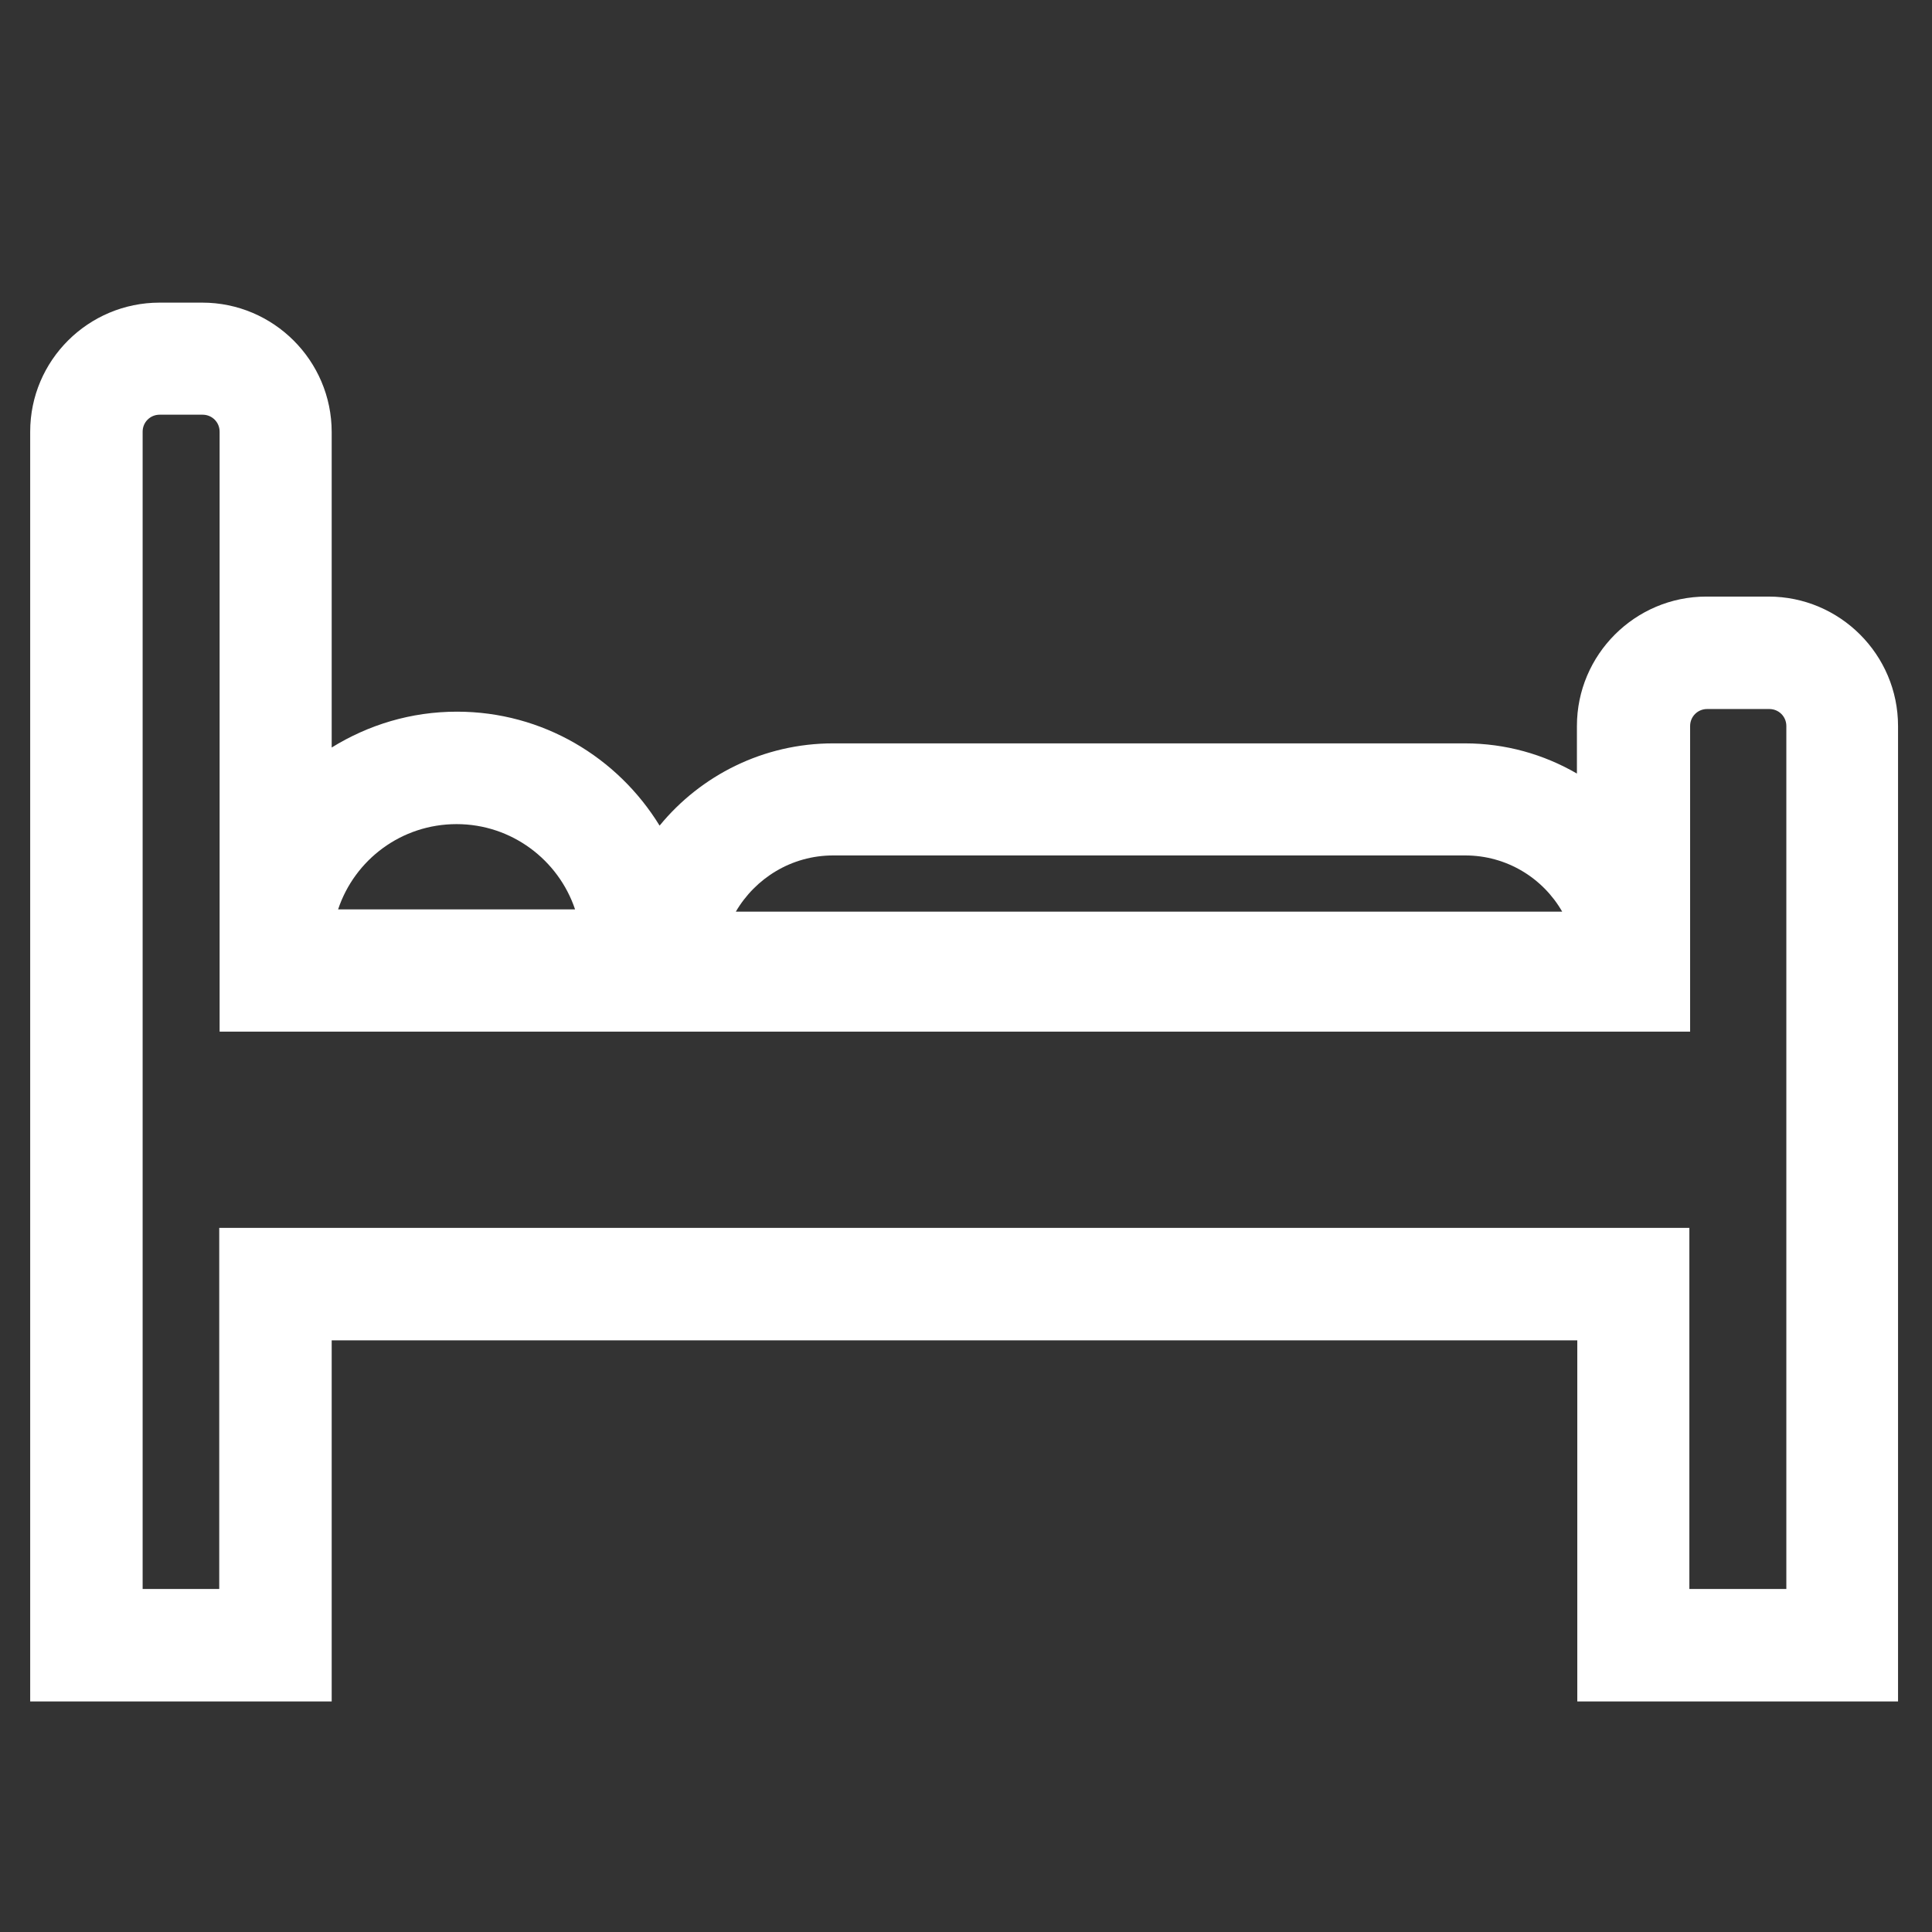 <?xml version="1.0" encoding="utf-8"?>
<!-- Generator: Adobe Illustrator 23.0.0, SVG Export Plug-In . SVG Version: 6.00 Build 0)  -->
<svg version="1.1" id="Capa_1" xmlns="http://www.w3.org/2000/svg" xmlns:xlink="http://www.w3.org/1999/xlink" x="0px" y="0px"
	 viewBox="0 0 512 512" style="enable-background:new 0 0 512 512;" xml:space="preserve">
<rect x="0" y="0" width="512" height="512" fill="#333333" stroke="none"/>
<style type="text/css">
	.st0{fill:#FFFFFF;}
</style>
<path class="st0" d="M1086.3,654.4c-2.5,3.2-5.8,4.1-9.8,4.1c-65.6-0.1-131.1-0.1-196.7-0.1c-8.2,0-10.3-2.1-9.9-10.4
	c1.8-39.3,15.4-73.3,46-99.3c5.6-4.8,12.1-8.4,18.3-12.6c-21.1-15.9-32.7-37.8-31.4-65.5c1-21.5,10.1-39.3,26.3-53.4
	c31.5-27.3,79.4-23.4,106.6,8.6c27,31.7,24.4,82.2-13.9,110.5c30,16.2,48.6,41.7,58.3,74c2.9,9.7,4.2,19.8,6.3,29.8
	C1086.3,644.8,1086.3,649.6,1086.3,654.4z M1015.8,541c-11.9,5.5-24.2,8.9-37.3,9s-25.4-3.4-37.5-8.4c12.3,12.8,24.6,25.6,37.1,38.7
	C990.9,567,1003.4,554,1015.8,541z"/>
<path class="st0" d="M655.4,786.1c-40.1-29.6-41.1-82.9-10.8-114.4c29.6-30.8,80-30.4,109.2,0.6c29.6,31.6,28.4,84.4-11.3,113.6
	c30.1,16.2,48.9,41.7,58.3,74c3.6,12.4,4.6,25.7,6.2,38.7c0.8,7-1.9,9.4-8.7,9.4c-66.2,0-132.5,0-198.7,0c-6.2,0-9-2.1-8.8-7.3
	c1.3-44.5,17-81.8,54.1-108.5C648,789.8,651.7,788.2,655.4,786.1z M736,791.2c-25.2,11.7-50,11.5-74.9-0.6
	c12.5,13,25.1,26.1,37.8,39.3C711.6,816.7,723.8,804,736,791.2z"/>
<path class="st0" d="M866.9,693.9c-6.3,0-12.5,0.2-18.8,0.1c-6.9-0.1-10.8-3.5-10.8-8.9c0-5.5,4-8.8,10.9-8.8
	c13.3,0,26.6,0,39.8,0.2c7.5,0.1,10.7,3.2,10.7,10.6c0.1,13.4,0,26.9-0.1,40.3c-0.1,6.6-3.8,10.7-9.2,10.5
	c-5.3-0.2-8.5-4.1-8.5-10.6c0-6.4,0.3-12.8,0.4-19.2c-0.4-0.1-0.8-0.3-1.3-0.4c-1.1,1.1-2.3,2.3-3.4,3.4
	c-17.4,17.3-34.8,34.5-52.3,51.8c-1.4,1.4-2.9,3-4.7,3.9c-3.9,2.1-7.8,1.7-10.7-1.6c-3-3.4-3.3-7.4-0.4-11.2
	c1.1-1.5,2.5-2.8,3.8-4.1c17.2-17,34.3-34,51.5-51.1c1.2-1.2,2.4-2.3,3.5-3.5C867.3,694.8,867.1,694.3,866.9,693.9z"/>
<path class="st0" d="M902.9,814.9c0-6.3,0.2-12.5,0.1-18.8c-0.1-6.9-3.5-10.8-8.9-10.8c-5.5,0-8.8,4-8.8,10.9
	c0,13.3,0,26.6,0.2,39.8c0.1,7.5,3.2,10.7,10.6,10.7c13.4,0.1,26.9,0,40.3-0.1c6.6-0.1,10.7-3.8,10.5-9.2c-0.2-5.3-4.1-8.5-10.6-8.5
	c-6.4,0-12.8,0.3-19.2,0.4c-0.1-0.4-0.3-0.8-0.4-1.3c1.1-1.1,2.3-2.3,3.4-3.4c17.3-17.4,34.5-34.8,51.8-52.3c1.4-1.4,3-2.9,3.9-4.7
	c2.1-3.9,1.7-7.8-1.6-10.7c-3.4-3-7.4-3.3-11.2-0.4c-1.5,1.1-2.8,2.5-4.1,3.8c-17,17.2-34,34.3-51.1,51.5c-1.2,1.2-2.3,2.4-3.5,3.5
	C903.9,815.2,903.4,815,902.9,814.9z"/>
<g id="XMLID_5217_">
	<path id="XMLID_5218_" class="st0" d="M-278.6,624.5c-2.2-0.3-4.4-0.5-6.5-0.7c-15.5-6.3-43.1-10.7-75.5,14.2l-0.8,0.7l-10.6,10.7
		c-40-27.2-71.8-10.4-80.8-4.5l-39.9-39.9l-125.7,125.7l47.7,47.7c0.4,21.4,8,43.3,22.7,65.4c6.1,9.1,13.2,17.5,20.9,25.3
		c9.8,10,19.8,19.8,29.7,29.7c-10.7,15.6-6.1,28.6,5.1,40.2c11.6,12.1,22.3,13.5,38,8.9c0.1,0,0.3,0,0.4,0.1
		c11.3,16.9,21.7,25.1,32.9,26c4.7,4.5,9.3,9.1,13.9,13.6c13.9,13.4,35,16.4,51.8,6.8c7.2-4.1,8.5-7.6,12.2-13.4
		c28.3,23.8,47.2,24.2,69.4-9.1c0.1-0.1,0.2-0.2,0.4-0.1c15.7,4.6,26.4,3.1,38-8.9c11.8-12.3,16.3-26,3.1-42.9
		c-0.1-0.1-3.5-4.6-3.3-4.5c9.4,0.3,16.9-5.7,21-11c10.9-14.2,10.3-29-1.5-43.7c5.1-5.2,10.3-10.3,15.4-15.4
		c7.7-7.8,14.8-16.2,20.9-25.3c14.8-22.1,22.4-44,22.7-65.4l47.7-47.7L-235,581.3L-278.6,624.5z M-519.6,850.9
		c-14.5-15.3-25.3-32.1-30.1-51.3c-1.1-4.3-1.8-8.6-2.2-13.1c-0.3-3.7-0.5-7.4-0.3-11.2l-48.3-48.3l103.9-104l33.3,33.3l2.2,2.2
		l-0.1,0.3l16.1,1.3l1.1-2.6c6.3-4.3,32.7-18.9,67.9,7.9l46.5,46.7c2.3,2.3,3.6,5.5,3.6,8.8s-1.3,6.5-3.6,8.8l-3.1,3.1
		c-4.9,4.9-12.8,4.8-17.6,0l-47.6-47.8l-11.6,8.1l12.9,15.1l5.6,5.6c-5.5,5.5-10.9,10.9-16.4,16.4c-1.4,1.4-2.1,2.8-2.5,4.3
		c-0.3,0.3-0.5,0.6-0.8,0.9c-32,32-64.1,64-96,96.1C-513.3,837.9-517.5,844.4-519.6,850.9z M-365.3,980.5c-3.7,3.5-7.5,5.6-13,5.2
		c-7.6-0.6-12.9-6.4-16.6-10c-2.2-2.2-4.5-4.5-6.7-6.7c5.3-2.8,10.8-6.8,16.9-11.8c3.7,5.9,4.9,9.3,12.2,13.4
		c3.2,1.9,6.7,3.2,10.2,4.2C-363,977.2-363.9,979.2-365.3,980.5z M-296.7,974.1c-7.1,8.4-15.3,9.1-25.7-0.6c-1.6-1.5-3.2-3-4.8-4.5
		c2.3-1.5,4.5-3.2,6.5-5.1c6-5.8,11.9-11.6,17.8-17.4c0.6,0.6,1.3,1.3,1.9,1.9C-291.2,958.2-289.9,966.1-296.7,974.1z M-247,948.1
		c-7.2,9.8-18.2,10.1-28.1,0.2c-4.9-4.9-9.8-9.8-14.7-14.7c8.1-7.9,16.2-15.8,24.3-23.7c4.5,4.6,9.1,9.1,13.7,13.7
		C-243.1,932.4-241.6,940.7-247,948.1z M-226.8,889.8c-3.7,9.2-14.6,13.5-23.2,8.7c-0.8-0.5-1.6-1-2.4-1.6
		c7.8-7.7,15.5-15.5,23.3-23.3C-225.9,878.2-224.1,883.1-226.8,889.8z M-127.5,703.1l-48.3,48.3c0.1,3.8,0,7.6-0.3,11.2
		c-0.4,4.5-1.2,8.9-2.2,13.1c-4.8,19.2-15.7,36.2-30.2,51.5c-19.7,20.8-40.4,40.6-60.7,60.9c-21.3,21.3-42.5,42.6-63.9,63.7
		c-3.7,3.6-9,9.4-16.6,10c-5.5,0.4-9.3-1.7-13-5.2c-3.3-3.1-4.4-11-3.1-15.9c1.4-5.3,6.1-10.2,10.2-14.4
		c9.7-9.9,19.6-19.7,29.4-29.5c4.8-4.8,9.5-9.6,14.2-14.4c5-5.2,19.6-16.1,11.4-23.7c-7.5-7-18.3,6.5-22.8,11.1
		c-4.8,4.8-9.6,9.6-14.4,14.3c-22.5,22-44.7,44.3-67.8,65.7c-10.4,9.7-18.6,8.9-25.7,0.5c-6.8-7.9-5.5-15.9,4.3-25.7
		c25.5-25.5,51-51,76.5-76.6c3.6-3.6,6.7-5.9,7.3-11.4c0.5-4-1-7.6-5.1-8.2c-7-1.1-10.1,1.6-14.6,6.1c-30,30-60,60.1-90.1,90.1
		c-9.9,9.8-20.9,9.6-28.1-0.2c-5.4-7.4-3.9-15.7,4.9-24.5c30.5-30.6,61-61.1,91.6-91.6c5-5,8.9-10.5,2.8-16.3
		c-5.8-5.5-10.9-0.6-15.3,3.8c-23.5,23.6-47,47.1-70.6,70.6c-3.1,3.1-6.4,6.3-10.3,8.4c-8.6,4.8-19.6,0.4-23.2-8.7
		c-3.8-9.4,1.1-15.4,7-21.3c39-38.9,78.1-77.8,116.8-117l16,16.1c5.4,5.5,12.6,8.2,19.8,8.2c7.1,0,14.2-2.7,19.7-8.1l3.1-3.1
		c5.3-5.2,8.2-12.2,8.2-19.7c0-7-2.6-13.6-7.2-18.7l-35.5-35.8l0,0l-7-7l9.5-9.5c14.7-11.2,27.7-15.1,38.5-15.6
		c19.7-1.8,37.2,8.5,37.2,8.5l10.5-10.5l33.3-33.3L-127.5,703.1z"/>
</g>
<g id="XMLID_6007_">
	<path id="XMLID_6011_" class="st0" d="M76.2,1274h267.7c34.6,0,62.7-28.1,62.7-62.7v-171.4c0-31.8-23.8-58-54.5-62.1V910
		c0-78.3-63.7-142.1-142-142.1C131.7,768,67.9,831.7,67.9,910v67.7c-30.7,4.1-54.5,30.3-54.5,62.1v171.4
		C13.5,1245.8,41.6,1274,76.2,1274z M36.9,1039.9c0-21.7,17.6-39.3,39.3-39.3h267.7c21.6,0,39.3,17.6,39.3,39.3v171.4
		c0,21.7-17.6,39.3-39.3,39.3H76.2c-21.6,0-39.3-17.6-39.3-39.3C36.9,1211.3,36.9,1039.9,36.9,1039.9z M210,791.4
		c65.4,0,118.6,53.2,118.6,118.6v67.1h-18.7V910c0-55.1-44.8-99.9-99.9-99.9s-99.9,44.8-99.9,99.9v67.1H91.4V910
		C91.4,844.6,144.6,791.4,210,791.4z M286.5,977.2h-153V910c0-42.2,34.3-76.5,76.5-76.5s76.5,34.3,76.5,76.5V977.2z"/>
	<path id="XMLID_6008_" class="st0" d="M186.6,1189.1h46.7c5.2,0,9.4-4.2,9.4-9.4v-108.3c0-5.2-4.2-9.4-9.4-9.4h-46.7
		c-5.2,0-9.4,4.2-9.4,9.4v108.3C177.3,1184.9,181.5,1189.1,186.6,1189.1z M196,1080.8h28v89.6h-28V1080.8z"/>
</g>
<g>
	<g>
		<g>
			<path class="st0" d="M468.7,158.1h-16.5c-18.9,0-34.3,15.4-34.3,34.3V205c-8.8-5.1-18.9-8-29.7-8H220.8c-18.5,0-35.1,8.5-46,21.8
				c-11.1-18.1-31-30.2-53.7-30.2c-12.2,0-23.5,3.5-33.2,9.5v-83.6c0-18.9-15.4-34.3-34.3-34.3H42.3C23.4,80.2,8,95.5,8,114.4v336.5
				h79.9v-95.7H418v95.7h85V192.4C503,173.5,487.6,158.1,468.7,158.1z M220.8,226.7h167.5c11,0,20.6,6,25.7,14.9H195
				C200.2,232.7,209.8,226.7,220.8,226.7z M121,218.4c14.6,0,27,9.5,31.4,22.6H89.6C94,227.8,106.4,218.4,121,218.4z M473.2,421.1
				h-25.5v-95.7H58.1v95.7H37.8V114.4c0-2.5,2-4.5,4.5-4.5h11.4c2.5,0,4.5,2,4.5,4.5v137.1v19.2v2.7h389.7v-2v-14.9v-64.1
				c0-2.5,2-4.5,4.5-4.5h16.5c2.5,0,4.5,2,4.5,4.5V421.1z"/>
		</g>
	</g>
</g>
</svg>
